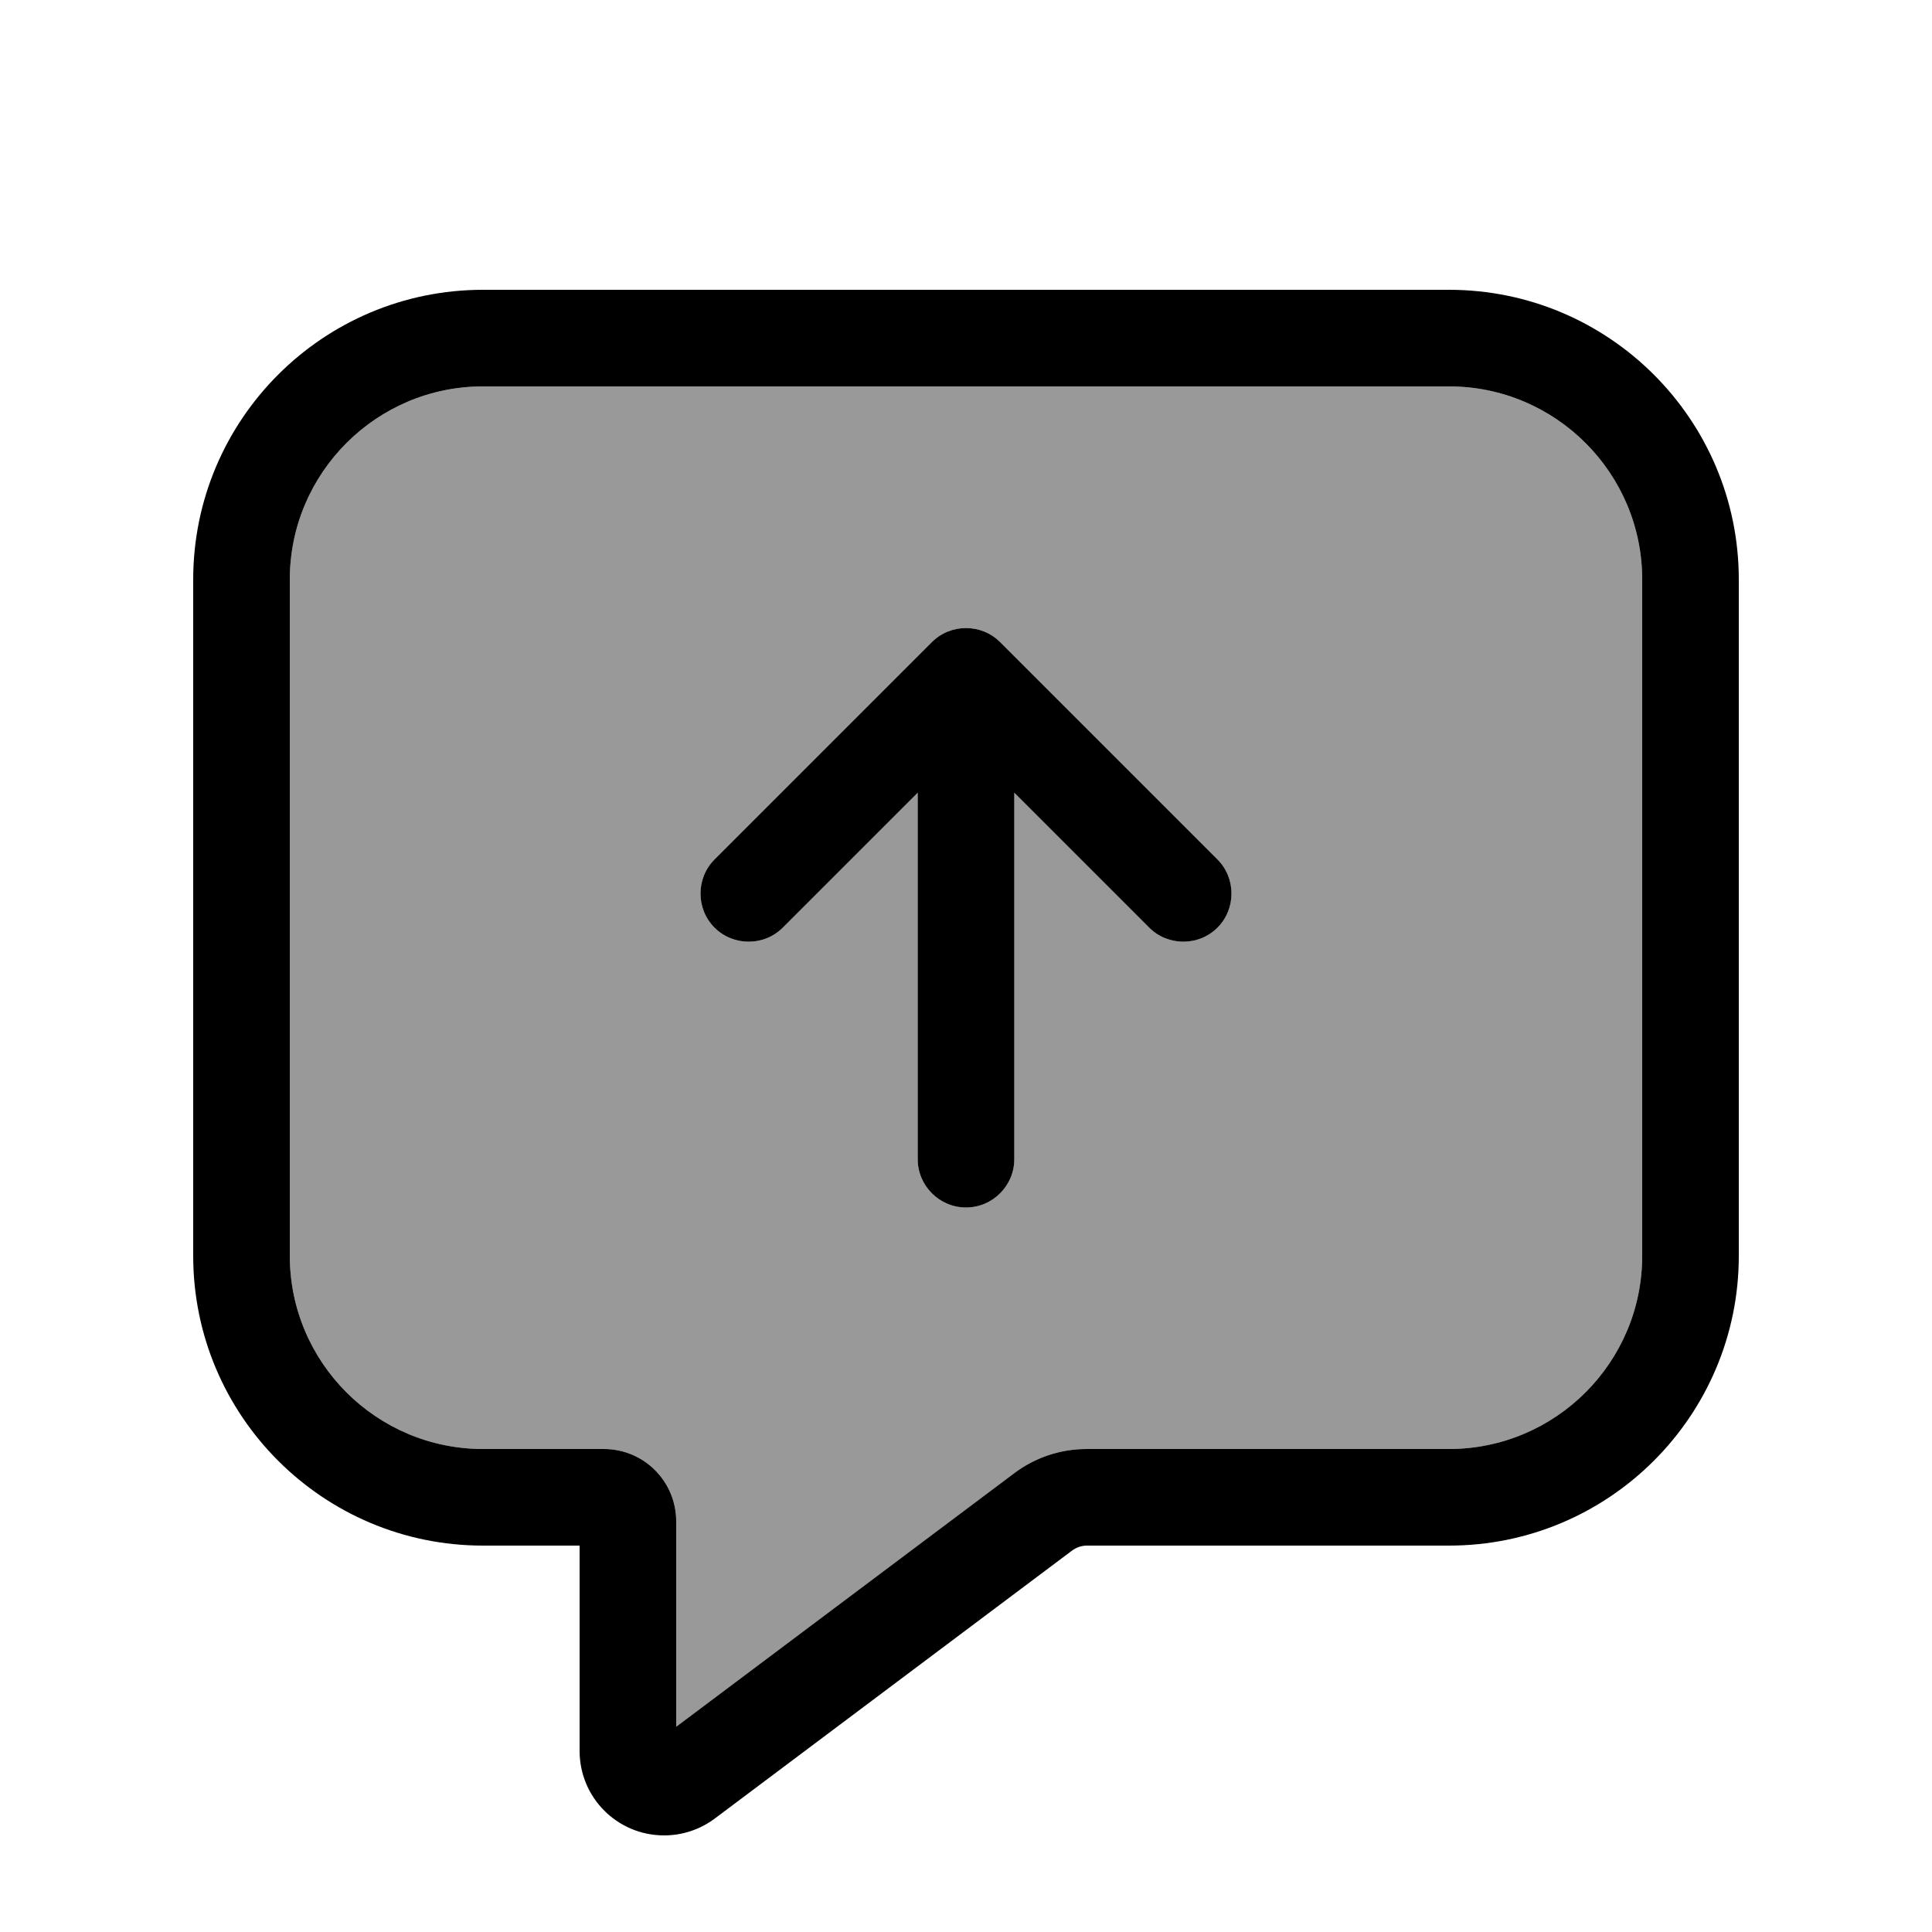 <svg xmlns="http://www.w3.org/2000/svg" viewBox="0 0 640 640"><!--! Font Awesome Pro 7.1.0 by @fontawesome - https://fontawesome.com License - https://fontawesome.com/license (Commercial License) Copyright 2025 Fonticons, Inc. --><path opacity=".4" fill="currentColor" d="M96 192L96 416C96 451.3 124.7 480 160 480L200 480C213.3 480 224 490.7 224 504L224 572L336 488C342.9 482.8 351.3 480 360 480L480 480C515.3 480 544 451.3 544 416L544 192C544 156.7 515.3 128 480 128L160 128C124.7 128 96 156.7 96 192zM236.7 284.7L308.7 212.7C314.9 206.5 325.1 206.5 331.3 212.7L403.3 284.7C409.5 290.9 409.5 301.1 403.3 307.3C397.1 313.5 386.9 313.5 380.7 307.3L336 262.6L336 384C336 392.8 328.8 400 320 400C311.2 400 304 392.8 304 384L304 262.6L259.3 307.3C253.1 313.5 242.9 313.5 236.7 307.3C230.5 301.1 230.5 290.9 236.7 284.7z"/><path fill="currentColor" d="M243.2 597.6L243.2 597.6L355.2 513.6C356.6 512.6 358.3 512 360 512L480 512C533 512 576 469 576 416L576 192C576 139 533 96 480 96L160 96C107 96 64 139 64 192L64 416C64 469 107 512 160 512L192 512L192 580C192 595.5 204.5 608 220 608C226.1 608 232 606 236.8 602.4L243.2 597.6zM224 512L224 504C224 490.7 213.3 480 200 480L160 480C124.7 480 96 451.3 96 416L96 192C96 156.7 124.7 128 160 128L480 128C515.3 128 544 156.7 544 192L544 416C544 451.3 515.3 480 480 480L360 480C351.3 480 342.9 482.8 336 488L224 572L224 512zM308.7 212.7L236.7 284.7C230.5 290.9 230.5 301.1 236.7 307.3C242.9 313.5 253.1 313.5 259.3 307.3L304 262.6L304 384C304 392.8 311.2 400 320 400C328.8 400 336 392.8 336 384L336 262.6L380.7 307.3C386.9 313.5 397.1 313.5 403.3 307.3C409.5 301.1 409.5 290.9 403.3 284.7L331.3 212.7C325.1 206.5 314.9 206.5 308.7 212.7z"/></svg>